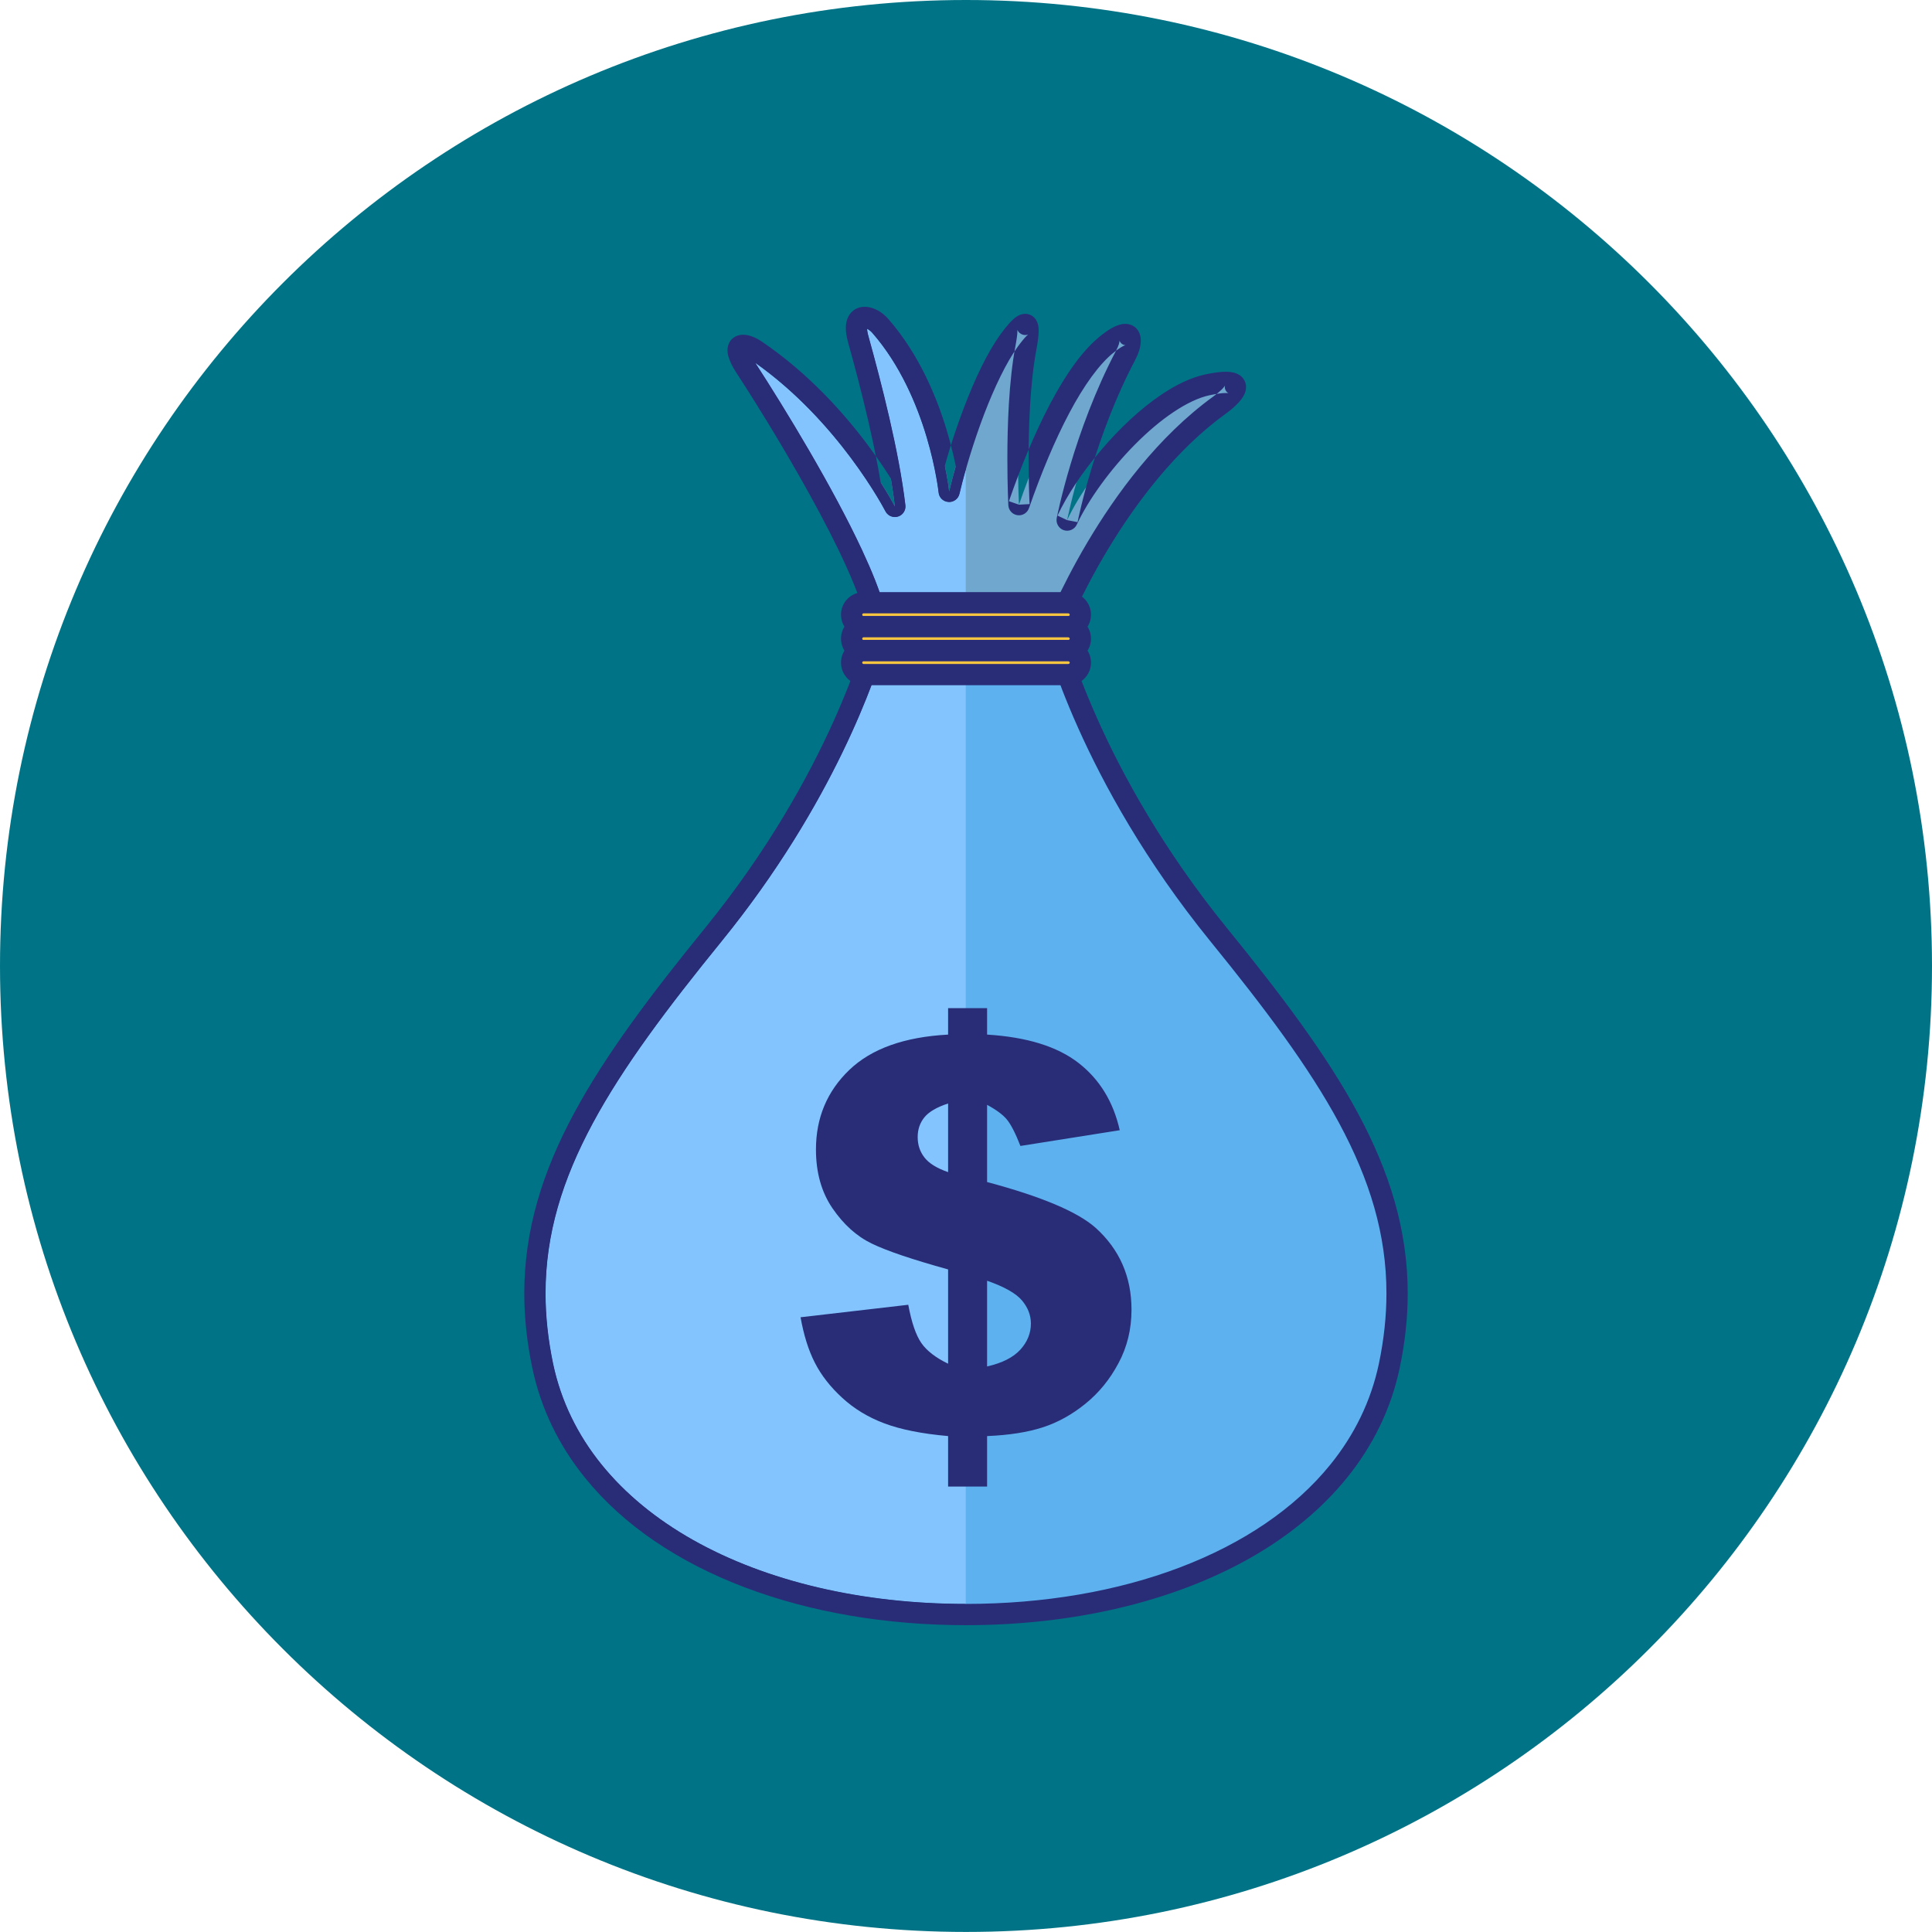 <?xml version="1.0" encoding="UTF-8"?>
<svg width="344.89px" height="344.88px" viewBox="0 0 344.89 344.88" version="1.1" xmlns="http://www.w3.org/2000/svg" xmlns:xlink="http://www.w3.org/1999/xlink">
    <title>moneybag_round</title>
    <g id="moneybag_round" stroke="none" stroke-width="1" fill="none" fill-rule="evenodd">
        <path d="M344.89,172.44 C344.89,267.67 267.69,344.88 172.45,344.88 C77.21,344.88 0,267.67 0,172.44 C0,77.2 77.21,0 172.45,0 C267.69,0 344.89,77.2 344.89,172.44" id="Fill-340" fill="#007486"></path>
        <path d="M217.53,166.83 C194.46,138.42 188.18,112.87 188.18,112.87 L156.7,112.87 C156.7,112.87 150.44,138.42 127.36,166.83 C104.29,195.22 90.99,215.79 96.89,243.84 C102.79,271.88 134.82,288.22 172.44,288.22 C210.07,288.22 242.09,271.88 248,243.84 C253.9,215.79 240.6,195.22 217.53,166.83" id="Fill-341" fill="#5EB1EF"></path>
        <path d="M217.53,166.83 L219,165.63 C207.59,151.58 200.33,138.24 195.94,128.42 C193.74,123.51 192.25,119.49 191.32,116.7 C190.86,115.31 190.53,114.23 190.32,113.5 C190.22,113.13 190.14,112.86 190.09,112.68 C190.07,112.58 190.05,112.52 190.04,112.47 L190.03,112.43 L190.03,112.42 L189.67,110.97 L155.21,110.97 L154.85,112.42 L154.85,112.43 C154.7,113.03 148.37,137.97 125.89,165.63 C116.17,177.59 108.14,188.21 102.49,198.7 C96.84,209.18 93.59,219.58 93.59,230.89 C93.59,235.2 94.06,239.62 95.03,244.23 C96.57,251.54 99.82,258.11 104.42,263.79 C111.31,272.33 121.19,278.9 132.89,283.34 C144.59,287.79 158.13,290.12 172.44,290.12 C191.53,290.11 209.24,285.98 223.05,278.2 C229.95,274.3 235.87,269.48 240.47,263.79 C245.06,258.11 248.32,251.54 249.86,244.23 C250.83,239.63 251.3,235.2 251.3,230.89 C251.3,219.58 248.05,209.18 242.4,198.7 C236.75,188.21 228.72,177.59 219,165.63 L217.53,166.83 L216.06,168.02 C225.73,179.92 233.62,190.39 239.06,200.5 C244.5,210.61 247.5,220.32 247.5,230.89 C247.5,234.92 247.06,239.08 246.15,243.45 C244.73,250.15 241.77,256.15 237.52,261.41 C231.15,269.3 221.86,275.54 210.65,279.8 C199.45,284.06 186.35,286.32 172.44,286.32 C153.9,286.33 136.79,282.29 123.7,274.89 C117.16,271.2 111.62,266.67 107.37,261.41 C103.12,256.15 100.16,250.15 98.74,243.45 C97.83,239.08 97.39,234.92 97.39,230.89 C97.39,220.32 100.39,210.61 105.83,200.5 C111.27,190.39 119.16,179.92 128.83,168.02 C152.16,139.31 158.49,113.5 158.54,113.32 L156.7,112.87 L156.7,114.77 L188.18,114.77 L188.18,112.87 L186.34,113.32 C186.39,113.5 192.74,139.31 216.06,168.02 L217.53,166.83" id="Fill-342" fill="#292D78"></path>
        <path d="M188.18,112.87 C188.18,112.87 198.47,86.22 217.72,72.3 C221,69.93 222.69,67.16 215.51,68.71 C206.52,70.65 194.84,83.55 190.5,92.85 C190.5,92.85 193.49,77.55 200.94,63.43 C202.39,60.69 202.25,57.74 197.61,61.47 C191.85,66.08 186.22,77.63 181.9,90.09 C181.9,90.09 181.04,73.29 183.13,62.18 C183.83,58.41 183.98,55.53 180.16,60.76 C175.76,66.81 171.47,79.09 169.44,87.72 C169.44,87.72 167.64,70.2 157.16,58.19 C155.34,56.1 151.8,55.53 153.21,60.56 C155.47,68.66 158.64,81.02 159.75,90.41 C159.75,90.41 151.09,73.53 135.01,62.59 C132.69,61 130.17,61.09 133.07,65.56 C141.37,78.3 156.7,104.04 156.7,112.87 L188.18,112.87" id="Fill-343" fill="#6FA7CE"></path>
        <path d="M188.18,112.87 L189.95,113.55 L189.98,113.49 C190.26,112.77 192.94,106.1 197.83,97.99 C202.72,89.88 209.83,80.34 218.83,73.84 C219.71,73.2 220.5,72.54 221.13,71.84 C221.45,71.48 221.74,71.12 221.98,70.7 C222.21,70.28 222.43,69.78 222.44,69.09 C222.44,68.66 222.32,68.15 222.04,67.72 C221.84,67.41 221.57,67.15 221.3,66.97 C220.89,66.7 220.48,66.56 220.08,66.48 C219.67,66.39 219.27,66.36 218.83,66.36 C217.83,66.36 216.64,66.53 215.11,66.85 C212.52,67.42 209.93,68.7 207.36,70.42 C203.53,72.99 199.76,76.57 196.51,80.41 C193.25,84.25 190.51,88.35 188.78,92.04 L190.5,92.85 L192.36,93.21 L192.37,93.17 C192.53,92.36 195.55,77.69 202.62,64.32 C202.92,63.75 203.17,63.17 203.35,62.59 C203.53,62.01 203.65,61.43 203.65,60.8 C203.65,60.51 203.63,60.2 203.54,59.88 C203.42,59.4 203.15,58.84 202.63,58.41 C202.38,58.21 202.08,58.05 201.77,57.95 C201.47,57.85 201.17,57.81 200.89,57.81 C200.08,57.82 199.42,58.08 198.71,58.43 C198.01,58.8 197.27,59.31 196.42,59.99 C193.19,62.59 190.28,66.8 187.54,71.94 C184.81,77.09 182.29,83.17 180.11,89.47 L181.9,90.09 L183.79,89.99 C183.79,89.99 183.79,89.95 183.79,89.85 C183.75,89.15 183.62,86.04 183.62,81.91 C183.62,76.16 183.89,68.4 184.99,62.53 C185.22,61.27 185.41,60.12 185.42,59.08 C185.41,58.59 185.4,58.13 185.17,57.53 C185.05,57.23 184.85,56.86 184.46,56.54 C184.08,56.21 183.5,56.01 183.02,56.02 C182.37,56.03 181.93,56.25 181.58,56.46 C181.06,56.78 180.66,57.18 180.19,57.69 C179.72,58.2 179.21,58.84 178.63,59.64 C176.25,62.92 174.05,67.6 172.14,72.6 C170.23,77.59 168.63,82.88 167.59,87.29 L169.44,87.72 L171.32,87.53 C171.31,87.45 170.85,82.96 169.04,76.92 C167.23,70.88 164.09,63.26 158.59,56.95 C158.05,56.32 157.41,55.81 156.72,55.42 C156.02,55.05 155.25,54.77 154.36,54.77 C153.95,54.77 153.51,54.83 153.07,55.01 C152.4,55.27 151.8,55.82 151.46,56.48 C151.11,57.13 150.99,57.84 150.99,58.57 C150.99,59.33 151.13,60.15 151.38,61.07 C153.63,69.12 156.79,81.45 157.86,90.63 L159.75,90.41 L161.43,89.54 C161.4,89.47 159.19,85.17 154.93,79.46 C150.67,73.76 144.36,66.66 136.07,61.02 L136.08,61.03 C135.56,60.67 135.02,60.37 134.46,60.14 C133.9,59.92 133.33,59.76 132.66,59.75 C132.37,59.76 132.06,59.79 131.72,59.89 C131.23,60.04 130.68,60.4 130.33,60.92 C129.98,61.44 129.87,62.02 129.87,62.52 C129.87,63.21 130.05,63.81 130.32,64.46 C130.59,65.11 130.97,65.81 131.48,66.59 C135.61,72.92 141.49,82.51 146.32,91.57 C148.74,96.1 150.89,100.5 152.42,104.26 C153.18,106.13 153.79,107.85 154.19,109.33 C154.6,110.8 154.8,112.04 154.8,112.87 C154.8,113.37 155,113.86 155.36,114.21 C155.71,114.56 156.2,114.77 156.7,114.77 L188.18,114.77 C188.97,114.77 189.67,114.28 189.95,113.55 L188.18,112.87 L188.18,110.97 L156.7,110.97 L156.7,112.87 L158.59,112.87 C158.59,111.49 158.31,109.99 157.85,108.32 C157.04,105.39 155.64,101.94 153.89,98.18 C148.64,86.92 140.14,72.94 134.66,64.52 C134.24,63.88 133.97,63.36 133.82,63 C133.75,62.83 133.7,62.69 133.68,62.6 L133.66,62.52 L133.66,62.5 L133.47,62.52 L133.66,62.52 L133.66,62.5 L133.47,62.52 L133.66,62.52 L132.86,62.52 L133.6,62.8 C133.66,62.65 133.66,62.55 133.66,62.52 L132.86,62.52 L133.6,62.8 L132.47,62.37 L133.06,63.43 C133.29,63.31 133.53,63.02 133.6,62.8 L132.47,62.37 L133.06,63.43 L132.66,62.7 L132.66,63.55 C132.68,63.55 132.83,63.55 133.06,63.43 L132.66,62.7 L132.66,63.55 L132.66,63.44 L132.65,63.55 L132.66,63.55 L132.66,63.44 L132.65,63.55 C132.66,63.55 132.85,63.58 133.09,63.68 C133.33,63.78 133.63,63.95 133.93,64.16 L133.94,64.16 C141.74,69.46 147.8,76.26 151.89,81.74 C153.93,84.47 155.48,86.87 156.52,88.58 C157.04,89.44 157.43,90.12 157.68,90.58 C157.81,90.81 157.91,90.99 157.97,91.11 L158.04,91.24 L158.06,91.27 C158.48,92.09 159.42,92.49 160.3,92.22 C161.17,91.96 161.74,91.1 161.63,90.19 C160.5,80.58 157.3,68.2 155.04,60.05 C154.85,59.37 154.78,58.87 154.78,58.57 C154.78,58.37 154.81,58.27 154.82,58.24 L154.81,58.24 L154.82,58.24 L154.81,58.24 L154.82,58.24 L154.3,58 L154.58,58.48 C154.7,58.42 154.81,58.28 154.82,58.24 L154.3,58 L154.58,58.48 L154.28,57.98 L154.42,58.55 L154.58,58.48 L154.28,57.98 L154.42,58.55 L154.36,58.32 L154.36,58.56 L154.42,58.55 L154.36,58.32 L154.36,58.56 C154.37,58.55 154.61,58.59 154.89,58.75 C155.17,58.9 155.48,59.15 155.73,59.44 C160.71,65.14 163.7,72.28 165.41,78.01 C166.26,80.86 166.8,83.36 167.12,85.14 C167.29,86.02 167.39,86.73 167.46,87.21 C167.49,87.45 167.52,87.63 167.53,87.75 L167.55,87.88 L167.55,87.92 C167.64,88.84 168.39,89.56 169.31,89.61 C170.24,89.67 171.07,89.06 171.28,88.16 C172.28,83.94 173.84,78.77 175.68,73.95 C177.52,69.14 179.67,64.65 181.69,61.88 C182.4,60.91 182.95,60.26 183.29,59.93 C183.46,59.77 183.57,59.69 183.57,59.69 L183.24,59.15 L183.45,59.74 L183.57,59.69 L183.24,59.15 L183.45,59.74 L183.02,58.52 L183.02,59.81 C183.22,59.81 183.37,59.77 183.45,59.74 L183.02,58.52 L183.02,59.81 L183.02,58.27 L182.04,59.45 C182.29,59.68 182.72,59.82 183.02,59.81 L183.02,58.27 L182.04,59.45 L182.93,58.39 L181.69,59.02 C181.74,59.13 181.84,59.29 182.04,59.45 L182.93,58.39 L181.69,59.02 L182.52,58.59 L181.62,58.85 L181.69,59.02 L182.52,58.59 L181.62,58.85 L181.92,58.77 L181.61,58.82 L181.62,58.85 L181.92,58.77 L181.61,58.82 C181.61,58.83 181.62,58.93 181.62,59.08 C181.63,59.61 181.48,60.68 181.26,61.83 C180.08,68.16 179.83,76.04 179.83,81.91 C179.83,86.72 180,90.17 180,90.19 C180.05,91.1 180.73,91.84 181.63,91.97 C182.53,92.1 183.39,91.57 183.69,90.71 C185.83,84.55 188.29,78.62 190.89,73.72 C193.48,68.82 196.27,64.95 198.79,62.95 C199.51,62.37 200.08,62 200.47,61.8 C200.66,61.7 200.8,61.64 200.88,61.62 L200.94,61.6 L200.89,61.29 L200.89,61.61 L200.94,61.6 L200.89,61.29 L200.89,61.61 L200.89,60.64 L200.48,61.51 C200.66,61.59 200.82,61.61 200.89,61.61 L200.89,60.64 L200.48,61.51 L200.96,60.47 L199.91,60.95 C199.98,61.11 200.21,61.39 200.48,61.51 L200.96,60.47 L199.91,60.95 L200.54,60.67 L199.86,60.79 L199.91,60.95 L200.54,60.67 L199.86,60.79 L200.02,60.76 L199.86,60.77 L199.86,60.79 L200.02,60.76 L199.86,60.77 L199.86,60.8 C199.86,60.88 199.83,61.14 199.73,61.46 C199.63,61.78 199.47,62.16 199.26,62.54 L199.26,62.55 C191.66,76.97 188.66,92.39 188.64,92.48 C188.46,93.42 189.01,94.35 189.91,94.65 C190.82,94.95 191.82,94.51 192.22,93.65 C194.26,89.27 198.17,83.83 202.61,79.35 C204.83,77.11 207.18,75.1 209.48,73.57 C211.77,72.03 214,70.97 215.91,70.56 C217.28,70.27 218.26,70.15 218.83,70.16 C219.05,70.15 219.2,70.17 219.28,70.18 L219.33,70.2 L219.37,70.06 L219.32,70.19 L219.33,70.2 L219.37,70.06 L219.32,70.19 L219.67,69.27 L218.91,69.86 C219.09,70.09 219.27,70.17 219.32,70.19 L219.67,69.27 L218.91,69.86 L219.91,69.09 L218.64,69.09 C218.63,69.3 218.73,69.64 218.91,69.86 L219.91,69.09 L218.64,69.09 L219.49,69.09 L218.68,68.83 C218.67,68.87 218.64,68.95 218.64,69.09 L219.49,69.09 L218.68,68.83 L218.91,68.91 L218.69,68.81 L218.68,68.83 L218.91,68.91 L218.69,68.81 C218.69,68.82 218.48,69.16 218.1,69.53 C217.72,69.9 217.2,70.34 216.61,70.77 C206.65,77.98 199.16,88.31 194.1,96.84 C189.05,105.37 186.44,112.12 186.41,112.18 L188.18,112.87 L188.18,110.97 L188.18,112.87" id="Fill-344" fill="#292D78"></path>
        <path d="M172.4,286.32 C153.88,286.32 136.78,282.28 123.7,274.89 C117.16,271.2 111.62,266.67 107.37,261.41 C103.12,256.15 100.16,250.15 98.74,243.45 C97.83,239.08 97.39,234.92 97.39,230.89 C97.39,220.32 100.39,210.61 105.83,200.5 C111.27,190.39 119.16,179.92 128.83,168.02 C148.98,143.23 156.45,120.59 158.14,114.77 L172.4,114.77 L172.4,286.32" id="Fill-345" fill="#83C4FF"></path>
        <path d="M172.4,288.22 C134.79,288.21 102.79,271.86 96.89,243.84 C90.99,215.79 104.29,195.22 127.36,166.83 C146.79,142.91 154.3,121.02 156.19,114.69 C156.35,114.74 156.52,114.77 156.7,114.77 L158.14,114.77 C156.45,120.59 148.98,143.23 128.83,168.02 C119.16,179.92 111.27,190.39 105.83,200.5 C100.39,210.61 97.39,220.32 97.39,230.89 C97.39,234.92 97.83,239.08 98.74,243.45 C100.16,250.15 103.12,256.15 107.37,261.41 C111.62,266.67 117.16,271.2 123.7,274.89 C136.78,282.28 153.88,286.32 172.4,286.32 L172.4,288.22" id="Fill-346" fill="#292D78"></path>
        <path d="M172.4,114.77 L156.7,114.77 C156.52,114.77 156.35,114.74 156.19,114.69 C156.54,113.51 156.7,112.87 156.7,112.87 L172.4,112.87 L172.4,114.77" id="Fill-347" fill="#292D78"></path>
        <path d="M172.4,110.97 L158.44,110.97 C158.31,110.14 158.11,109.25 157.85,108.32 C157.04,105.39 155.64,101.94 153.89,98.18 C148.69,87.03 140.31,73.22 134.83,64.77 C142.2,69.98 147.96,76.47 151.89,81.74 C153.93,84.47 155.48,86.87 156.52,88.58 C157.04,89.44 157.43,90.12 157.68,90.58 C157.81,90.81 157.91,90.99 157.97,91.11 L158.04,91.24 L158.06,91.27 C158.39,91.92 159.05,92.3 159.75,92.3 C159.93,92.3 160.12,92.28 160.3,92.22 C161.17,91.96 161.74,91.1 161.63,90.19 C160.5,80.58 157.3,68.2 155.04,60.05 C154.87,59.46 154.8,59 154.79,58.7 C154.82,58.71 154.85,58.73 154.89,58.75 C155.17,58.9 155.48,59.15 155.73,59.44 C160.71,65.14 163.7,72.28 165.41,78.01 C166.26,80.86 166.8,83.36 167.12,85.14 C167.29,86.02 167.39,86.73 167.46,87.21 C167.49,87.45 167.52,87.63 167.53,87.75 L167.55,87.88 L167.55,87.92 C167.64,88.84 168.39,89.56 169.31,89.61 C169.36,89.62 169.4,89.62 169.44,89.62 C170.31,89.62 171.08,89.02 171.28,88.16 C171.6,86.8 171.98,85.35 172.4,83.84 L172.4,110.97" id="Fill-348" fill="#83C4FF"></path>
        <path d="M172.4,112.87 L156.7,112.87 C156.7,104.04 141.37,78.3 133.07,65.56 C131.23,62.73 131.57,61.65 132.66,61.65 C133.28,61.65 134.16,62.01 135.01,62.59 C151.09,73.53 159.75,90.41 159.75,90.41 C158.64,81.02 155.47,68.66 153.21,60.56 C152.41,57.72 153.2,56.66 154.36,56.66 C155.26,56.66 156.37,57.28 157.16,58.19 C167.64,70.2 169.44,87.72 169.44,87.72 C170.17,84.63 171.19,81.06 172.4,77.48 L172.4,83.84 C171.98,85.35 171.6,86.8 171.28,88.16 C171.08,89.02 170.31,89.62 169.44,89.62 C169.4,89.62 169.36,89.62 169.31,89.61 C168.39,89.56 167.64,88.84 167.55,87.92 L167.55,87.88 L167.53,87.75 C167.52,87.63 167.49,87.45 167.46,87.21 C167.39,86.73 167.29,86.02 167.12,85.14 C166.8,83.36 166.26,80.86 165.41,78.01 C163.7,72.28 160.71,65.14 155.73,59.44 C155.48,59.15 155.17,58.9 154.89,58.75 C154.85,58.73 154.82,58.71 154.79,58.7 C154.8,59 154.87,59.46 155.04,60.05 C157.3,68.2 160.5,80.58 161.63,90.19 C161.74,91.1 161.17,91.96 160.3,92.22 C160.12,92.28 159.93,92.3 159.75,92.3 C159.05,92.3 158.39,91.92 158.06,91.27 L158.04,91.24 L157.97,91.11 C157.91,90.99 157.81,90.81 157.68,90.58 C157.43,90.12 157.04,89.44 156.52,88.58 C155.48,86.87 153.93,84.47 151.89,81.74 C147.96,76.47 142.2,69.98 134.83,64.77 C140.31,73.22 148.69,87.03 153.89,98.18 C155.64,101.94 157.04,105.39 157.85,108.32 C158.11,109.25 158.31,110.14 158.44,110.97 L172.4,110.97 L172.4,112.87" id="Fill-349" fill="#292D78"></path>
        <path d="M192.86,109.73 C192.86,110.91 191.9,111.87 190.73,111.87 L154.17,111.87 C152.98,111.87 152.03,110.91 152.03,109.73 C152.03,108.55 152.98,107.59 154.17,107.59 L190.73,107.59 C191.9,107.59 192.86,108.55 192.86,109.73" id="Fill-350" fill="#F8C541"></path>
        <path d="M192.86,109.73 L190.97,109.73 L190.89,109.91 L190.73,109.98 L154.17,109.98 C154.03,109.98 153.92,109.87 153.92,109.73 C153.92,109.6 154.02,109.49 154.17,109.49 L190.73,109.49 L190.9,109.56 L190.97,109.73 L194.76,109.73 C194.76,108.61 194.3,107.6 193.58,106.88 C192.85,106.15 191.84,105.7 190.73,105.7 L154.17,105.7 C153.06,105.7 152.04,106.15 151.31,106.88 C150.58,107.6 150.13,108.62 150.13,109.73 C150.13,110.83 150.58,111.85 151.31,112.58 C152.03,113.31 153.05,113.77 154.17,113.77 L190.73,113.77 C192.97,113.76 194.75,111.96 194.76,109.73 L192.86,109.73" id="Fill-351" fill="#292D78"></path>
        <path d="M192.86,114.01 C192.86,115.19 191.9,116.15 190.73,116.15 L154.17,116.15 C152.98,116.15 152.03,115.19 152.03,114.01 C152.03,112.83 152.98,111.87 154.17,111.87 L190.73,111.87 C191.9,111.87 192.86,112.83 192.86,114.01" id="Fill-352" fill="#F8C541"></path>
        <path d="M192.86,114.01 L190.97,114.01 L190.89,114.18 L190.73,114.25 L154.17,114.25 C154.03,114.25 153.92,114.15 153.92,114.01 C153.92,113.87 154.03,113.77 154.17,113.77 L190.73,113.77 L190.89,113.84 L190.97,114.01 L194.76,114.01 C194.75,111.78 192.96,109.98 190.73,109.98 L154.17,109.98 C153.06,109.97 152.03,110.43 151.31,111.16 C150.58,111.88 150.13,112.91 150.13,114.01 C150.13,115.12 150.58,116.14 151.31,116.86 C152.03,117.59 153.06,118.05 154.17,118.05 L190.73,118.05 C192.96,118.04 194.75,116.25 194.76,114.01 L192.86,114.01" id="Fill-353" fill="#292D78"></path>
        <path d="M192.86,118.29 C192.86,119.47 191.9,120.42 190.73,120.42 L154.17,120.42 C152.98,120.42 152.03,119.47 152.03,118.29 C152.03,117.1 152.98,116.15 154.17,116.15 L190.73,116.15 C191.9,116.15 192.86,117.1 192.86,118.29" id="Fill-354" fill="#F8C541"></path>
        <path d="M192.86,118.29 L190.97,118.29 L190.9,118.46 L190.73,118.53 L154.17,118.53 C154.02,118.53 153.92,118.42 153.92,118.29 C153.92,118.15 154.02,118.05 154.17,118.05 L190.73,118.05 L190.9,118.12 L190.97,118.29 L194.76,118.29 C194.76,117.17 194.3,116.15 193.58,115.43 C192.85,114.71 191.84,114.25 190.73,114.25 L154.17,114.25 C153.06,114.25 152.04,114.71 151.31,115.43 C150.58,116.16 150.13,117.18 150.13,118.29 C150.13,119.39 150.58,120.41 151.31,121.14 C152.03,121.87 153.06,122.32 154.17,122.32 L190.73,122.32 C192.96,122.31 194.75,120.52 194.76,118.29 L192.86,118.29" id="Fill-355" fill="#292D78"></path>
        <path d="M176.21,243.93 C178.91,243.32 180.87,242.32 182.14,240.94 C183.4,239.55 184.03,238 184.03,236.27 C184.03,234.77 183.49,233.4 182.43,232.14 C181.36,230.88 179.3,229.71 176.21,228.63 L176.21,243.93 Z M169.25,196.99 C167.22,197.65 165.8,198.49 165.01,199.47 C164.21,200.46 163.82,201.63 163.82,202.98 C163.82,204.38 164.22,205.59 165.03,206.63 C165.83,207.67 167.25,208.55 169.25,209.24 L169.25,196.99 Z M199.89,201.76 L182.16,204.57 C181.28,202.31 180.47,200.74 179.76,199.87 C179.05,199 177.86,198.12 176.21,197.23 L176.21,211.01 C185.87,213.59 192.32,216.3 195.56,219.16 C199.84,223.01 201.99,227.89 201.99,233.8 C201.99,237.27 201.22,240.45 199.67,243.34 C198.13,246.24 196.16,248.65 193.76,250.59 C191.37,252.53 188.82,253.94 186.12,254.81 C183.42,255.68 180.11,256.2 176.21,256.36 L176.21,265.37 L169.25,265.37 L169.25,256.36 C164.59,255.95 160.79,255.19 157.89,254.1 C154.98,253.01 152.47,251.48 150.37,249.55 C148.25,247.61 146.61,245.52 145.47,243.28 C144.32,241.04 143.48,238.33 142.91,235.15 L162.14,232.92 C162.72,236.06 163.5,238.33 164.46,239.73 C165.42,241.12 167.03,242.37 169.25,243.44 L169.25,226.61 C162.84,224.83 158.27,223.29 155.59,221.98 C152.91,220.68 150.59,218.58 148.62,215.71 C146.65,212.84 145.66,209.33 145.66,205.2 C145.66,199.54 147.65,194.81 151.6,191.01 C155.56,187.21 161.44,185.11 169.25,184.69 L169.25,179.97 L176.21,179.97 L176.21,184.69 C183.33,185.13 188.76,186.82 192.53,189.75 C196.29,192.67 198.75,196.68 199.89,201.76 L199.89,201.76 Z" id="Fill-356" fill="#292D78"></path>
    </g>
</svg>
